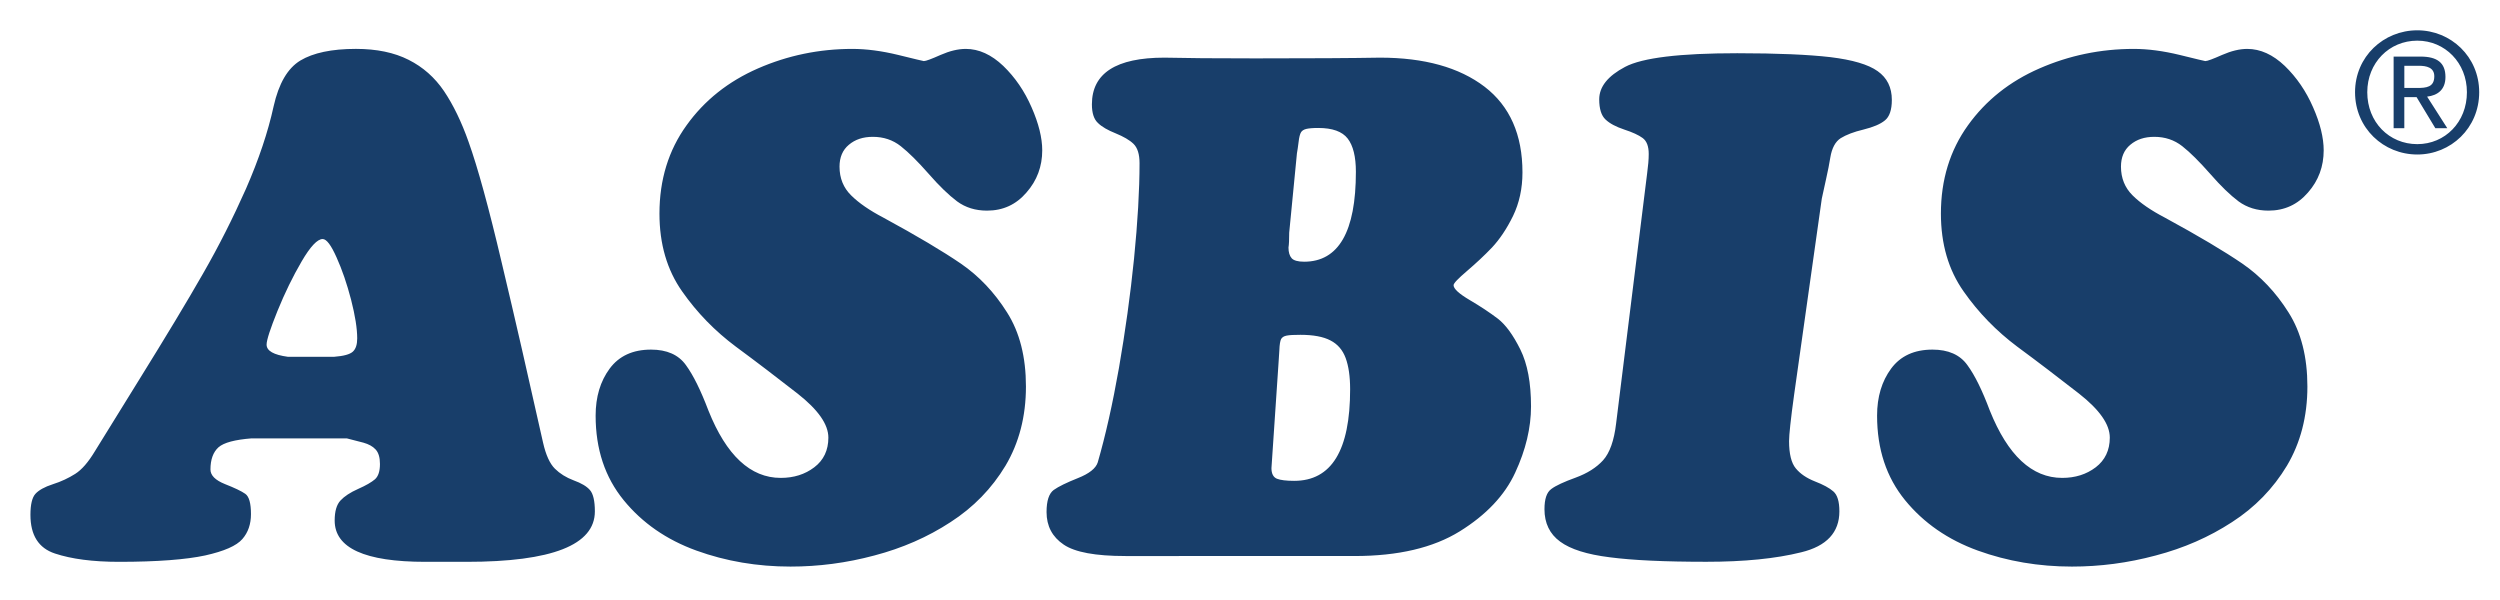<?xml version="1.0" encoding="utf-8"?>
<!-- Generator: Adobe Illustrator 15.0.2, SVG Export Plug-In . SVG Version: 6.00 Build 0)  -->
<!DOCTYPE svg PUBLIC "-//W3C//DTD SVG 1.1//EN" "http://www.w3.org/Graphics/SVG/1.1/DTD/svg11.dtd">
<svg version="1.1" id="svg2964" xmlns:svg="http://www.w3.org/2000/svg"
	 xmlns="http://www.w3.org/2000/svg" xmlns:xlink="http://www.w3.org/1999/xlink" x="0px" y="0px" width="708px" height="170px"
	 viewBox="0 0 708 170" enable-background="new 0 0 708 170" xml:space="preserve">
<path fill="#183E6A" d="M680.908,24.905L680.908,24.905v-6.276h4.126c2.107,0,4.358,0.447,4.358,2.972
	c0,3.116-2.283,3.309-4.878,3.309h-3.606V24.905z M692.552,21.798L692.552,21.798c0-4-2.318-5.774-7.07-5.774h-7.609v20.28h3.029
	v-8.788h3.478l5.306,8.788h3.384l-5.712-8.937C690.327,27.015,692.552,25.411,692.552,21.798z M684.583,40.82L684.583,40.82
	c-7.977,0-14.171-6.227-14.171-14.699c0-8.319,6.194-14.607,14.171-14.607c7.853,0,14.047,6.288,14.047,14.607
	C698.63,34.587,692.436,40.82,684.583,40.82z M684.583,8.582L684.583,8.582c-9.553,0-17.635,7.442-17.635,17.536
	c0,10.186,8.082,17.637,17.635,17.637c9.461,0,17.524-7.451,17.524-17.637C702.107,16.021,694.044,8.582,684.583,8.582z
	 M531.59,117.708L531.59,117.708c0-5.319,1.334-9.737,3.98-13.324c2.644-3.571,6.528-5.375,11.722-5.375
	c4.44,0,7.771,1.447,9.866,4.382c2.132,2.9,4.221,7.188,6.357,12.877c5.103,12.705,11.927,19.072,20.503,19.072
	c3.685,0,6.844-0.989,9.496-3.004c2.624-2.004,3.983-4.826,3.983-8.404c0-3.778-2.913-7.897-8.706-12.454
	c-5.799-4.522-11.624-8.969-17.514-13.315c-5.849-4.382-10.935-9.568-15.181-15.638c-4.287-6.085-6.429-13.419-6.429-22.043
	c0-9.577,2.576-17.913,7.649-24.977c5.095-7.099,11.848-12.455,20.268-16.128c8.404-3.673,17.298-5.527,26.713-5.527
	c3.968,0,8.33,0.574,12.984,1.706c4.671,1.144,7.094,1.742,7.266,1.742c0.597,0,2.17-0.598,4.755-1.742
	c2.579-1.125,4.95-1.706,7.119-1.706c3.724,0,7.276,1.617,10.639,4.821c3.335,3.226,6.011,7.125,8.015,11.726
	c2.006,4.541,2.997,8.633,2.997,12.176c0,4.554-1.452,8.542-4.437,11.939c-2.948,3.425-6.675,5.137-11.189,5.137
	c-3.264,0-6.086-0.872-8.476-2.615c-2.368-1.774-5.037-4.348-8.044-7.802c-3.03-3.435-5.641-6.052-7.908-7.835
	c-2.26-1.774-4.895-2.646-7.917-2.646c-2.761,0-4.995,0.733-6.792,2.247c-1.771,1.475-2.646,3.554-2.646,6.188
	c0,3.286,1.121,5.992,3.282,8.135c2.17,2.176,5.261,4.285,9.179,6.325c9.504,5.17,16.801,9.511,21.93,13.019
	c5.121,3.53,9.474,8.113,13.049,13.795c3.601,5.656,5.355,12.673,5.355,20.999c0,8.459-1.947,15.944-5.791,22.419
	c-3.872,6.447-9.068,11.813-15.559,15.986c-6.48,4.227-13.658,7.369-21.611,9.448c-7.895,2.121-15.776,3.141-23.727,3.141
	c-9.351,0-18.268-1.498-26.664-4.538c-8.44-3.063-15.31-7.807-20.597-14.277C534.23,135.161,531.59,127.219,531.59,117.708z
	 M465.909,53.602L465.909,53.602c0.078-0.76,0.278-2.238,0.549-4.406c0.302-2.186,0.46-4.063,0.46-5.596
	c0-2.156-0.562-3.671-1.729-4.52c-1.116-0.821-2.864-1.633-5.202-2.39c-2.332-0.78-4.12-1.708-5.313-2.856
	c-1.178-1.105-1.777-3.013-1.777-5.69c0-3.579,2.452-6.631,7.323-9.2c4.889-2.59,15.479-3.87,31.773-3.87
	c11.379,0,20.175,0.389,26.363,1.106c6.248,0.766,10.703,2.057,13.383,3.964c2.695,1.899,4.029,4.609,4.029,8.17
	c0,2.805-0.675,4.749-1.953,5.775c-1.314,1.086-3.328,1.917-6.078,2.602c-2.744,0.649-4.895,1.486-6.445,2.438
	c-1.505,0.956-2.507,2.799-2.948,5.482c-0.267,1.73-0.685,3.787-1.21,6.148c-0.528,2.415-0.938,4.225-1.203,5.494l-7.823,55.422
	c-0.986,7.097-1.446,11.515-1.446,13.243c0,3.597,0.639,6.209,1.897,7.717c1.248,1.537,3.062,2.763,5.399,3.691
	c2.381,0.918,4.123,1.861,5.245,2.844c1.139,0.986,1.709,2.851,1.709,5.641c0,5.969-3.604,9.857-10.807,11.599
	c-7.233,1.804-16.191,2.689-26.901,2.689c-11.794,0-20.886-0.429-27.33-1.275c-6.425-0.801-11.099-2.264-14.048-4.443
	c-2.948-2.144-4.434-5.229-4.434-9.173c0-2.887,0.63-4.787,1.949-5.728c1.259-0.957,3.59-2.023,6.887-3.218
	c3.295-1.207,5.89-2.845,7.765-4.913c1.874-2.076,3.12-5.566,3.691-10.436L465.909,53.602z M318.717,157.467L318.717,157.467
	c-8.437,0-14.275-1.058-17.477-3.236c-3.229-2.171-4.858-5.252-4.858-9.209c0-3.221,0.694-5.271,2.025-6.26
	c1.366-0.974,3.633-2.076,6.843-3.357c3.21-1.266,5.083-2.764,5.625-4.443c2.206-7.609,4.212-16.532,6.016-26.782
	c1.776-10.263,3.222-20.568,4.268-30.944c1.033-10.392,1.558-19.393,1.558-27.012c0-2.558-0.574-4.36-1.693-5.467
	c-1.146-1.112-2.858-2.079-5.064-2.987c-2.217-0.886-3.923-1.854-5.014-2.933c-1.149-1.059-1.721-2.806-1.721-5.283
	c0-8.806,6.836-13.227,20.534-13.227c5.742,0.141,14.318,0.21,25.717,0.21c15.783,0,27.582-0.069,35.325-0.21
	c12.562,0,22.433,2.75,29.636,8.238c7.148,5.486,10.723,13.587,10.723,24.268c0,4.541-0.898,8.66-2.673,12.337
	c-1.796,3.667-3.807,6.628-5.955,8.928c-2.159,2.265-4.547,4.477-7.063,6.633c-2.53,2.158-3.82,3.49-3.82,4.038
	c0,1.023,1.56,2.432,4.589,4.218c3.062,1.799,5.692,3.551,7.931,5.25c2.222,1.713,4.333,4.606,6.383,8.725
	c2.033,4.094,3.032,9.481,3.032,16.134c0,6.052-1.495,12.318-4.479,18.747c-2.951,6.429-8.218,11.991-15.691,16.627
	c-7.525,4.66-17.431,6.999-29.827,6.999H318.717L318.717,157.467z M360.074,132.582L360.074,132.582
	c0,1.557,0.531,2.572,1.547,2.994c1.016,0.402,2.67,0.6,4.882,0.6c10.587,0,15.854-8.628,15.854-25.922
	c0-3.664-0.435-6.591-1.272-8.87c-0.837-2.262-2.263-3.928-4.301-4.973c-2.03-1.064-4.858-1.589-8.479-1.589
	c-1.81,0-3.11,0.055-3.915,0.22c-0.759,0.133-1.3,0.48-1.579,0.974c-0.253,0.509-0.441,1.543-0.493,3.113
	c-0.097,1.56-0.185,2.818-0.24,3.725L360.074,132.582z M365.102,65.892L365.102,65.892c0,2.009-0.065,3.41-0.204,4.205
	c0,1.36,0.301,2.361,0.904,3.036c0.552,0.628,1.738,0.985,3.513,0.985c9.773,0,14.671-8.486,14.671-25.455
	c0-4.284-0.778-7.437-2.326-9.429c-1.534-1.989-4.316-2.994-8.333-2.994c-1.569,0-2.727,0.111-3.401,0.276
	c-0.703,0.174-1.216,0.5-1.482,0.957c-0.292,0.472-0.538,1.413-0.688,2.783c-0.186,1.371-0.312,2.408-0.467,3.182L365.102,65.892z
	 M168.682,117.708L168.682,117.708c0-5.319,1.331-9.737,3.98-13.324c2.649-3.571,6.535-5.375,11.717-5.375
	c4.453,0,7.771,1.447,9.868,4.382c2.115,2.9,4.221,7.188,6.377,12.877c5.08,12.705,11.903,19.072,20.482,19.072
	c3.684,0,6.862-0.989,9.499-3.004c2.646-2.004,3.988-4.826,3.988-8.404c0-3.778-2.917-7.897-8.704-12.454
	c-5.797-4.522-11.615-8.969-17.508-13.315c-5.871-4.382-10.953-9.568-15.202-15.638c-4.281-6.085-6.423-13.419-6.423-22.043
	c0-9.577,2.569-17.913,7.662-24.977c5.081-7.099,11.844-12.455,20.241-16.128c8.412-3.673,17.316-5.527,26.717-5.527
	c3.978,0,8.332,0.574,12.982,1.706c4.687,1.144,7.091,1.742,7.263,1.742c0.611,0,2.174-0.598,4.751-1.742
	c2.57-1.125,4.954-1.706,7.141-1.706c3.703,0,7.248,1.617,10.614,4.821c3.339,3.226,6.012,7.125,8.015,11.726
	c1.999,4.541,3.017,8.633,3.017,12.176c0,4.554-1.475,8.542-4.459,11.939c-2.938,3.425-6.646,5.137-11.169,5.137
	c-3.299,0-6.098-0.872-8.476-2.615c-2.362-1.774-5.045-4.348-8.054-7.802c-3.027-3.435-5.643-6.052-7.908-7.835
	c-2.243-1.774-4.894-2.646-7.896-2.646c-2.772,0-5.013,0.733-6.798,2.247c-1.771,1.475-2.648,3.554-2.648,6.188
	c0,3.286,1.109,5.992,3.282,8.135c2.185,2.176,5.258,4.285,9.166,6.325c9.513,5.17,16.804,9.511,21.931,13.019
	c5.132,3.53,9.473,8.113,13.054,13.795c3.601,5.656,5.36,12.673,5.36,20.999c0,8.459-1.942,15.944-5.785,22.419
	c-3.879,6.447-9.085,11.813-15.57,15.986c-6.461,4.227-13.658,7.369-21.578,9.448c-7.906,2.121-15.812,3.141-23.744,3.141
	c-9.371,0-18.265-1.498-26.662-4.538c-8.449-3.063-15.308-7.807-20.588-14.277C171.335,135.161,168.682,127.219,168.682,117.708z
	 M94.569,101.049L94.569,101.049c2.757-0.211,4.517-0.688,5.36-1.466c0.83-0.753,1.232-2.024,1.232-3.746
	c0-2.773-0.568-6.406-1.734-10.958c-1.176-4.513-2.544-8.513-4.111-11.977c-1.544-3.465-2.836-5.208-3.946-5.208
	c-1.468,0-3.485,2.108-5.965,6.371c-2.478,4.244-4.757,8.918-6.82,13.99c-2.042,5.061-3.086,8.241-3.086,9.536
	c0,1.777,2.006,2.912,6.04,3.457H94.569L94.569,101.049z M71.273,124.143c-4.752,0.374-7.864,1.193-9.398,2.53
	c-1.502,1.355-2.275,3.458-2.275,6.293c0,1.653,1.364,3.02,4.108,4.126c2.713,1.069,4.63,1.971,5.736,2.746
	c1.106,0.759,1.63,2.699,1.63,5.764c0,2.813-0.803,5.189-2.441,7.059c-1.645,1.906-5.157,3.444-10.545,4.645
	c-5.387,1.155-13.516,1.804-24.358,1.804c-7.473,0-13.491-0.805-18.149-2.349c-4.656-1.531-6.96-5.184-6.96-10.96
	c0-2.916,0.472-4.901,1.404-5.936c0.934-1.034,2.577-1.975,4.953-2.738c2.333-0.735,4.45-1.74,6.327-2.928
	c1.84-1.162,3.707-3.296,5.593-6.442c0.691-1.148,4.843-7.868,12.446-20.119C46.975,95.344,53.03,85.309,57.48,77.513
	c4.491-7.808,8.529-15.833,12.186-24.063c3.613-8.269,6.228-16.042,7.825-23.346c1.455-6.457,3.952-10.771,7.58-12.967
	c3.617-2.168,8.858-3.291,15.729-3.291c5.885,0,10.871,1.04,14.926,3.1c4.082,2.054,7.394,4.998,10.013,8.846
	c2.608,3.884,4.957,8.689,6.966,14.399c2.573,7.164,5.723,18.614,9.399,34.272c3.729,15.643,7.606,32.608,11.688,50.879
	c0.804,3.549,1.938,5.994,3.364,7.401c1.398,1.383,3.158,2.491,5.297,3.296c2.184,0.791,3.718,1.7,4.627,2.757
	c0.906,1.041,1.388,3.056,1.388,6.029c0,9.514-12.129,14.289-36.332,14.289h-6.059h-5.622c-17.145,0-25.674-3.903-25.674-11.684
	c0-2.634,0.545-4.496,1.651-5.689c1.081-1.165,2.741-2.276,4.989-3.272c2.235-0.986,3.806-1.907,4.786-2.744
	c0.937-0.853,1.397-2.287,1.397-4.317c0-1.874-0.407-3.23-1.242-4.129c-0.831-0.904-1.965-1.488-3.407-1.904
	c-1.441-0.355-3.015-0.762-4.745-1.226H71.273V124.143z"/>
</svg>
